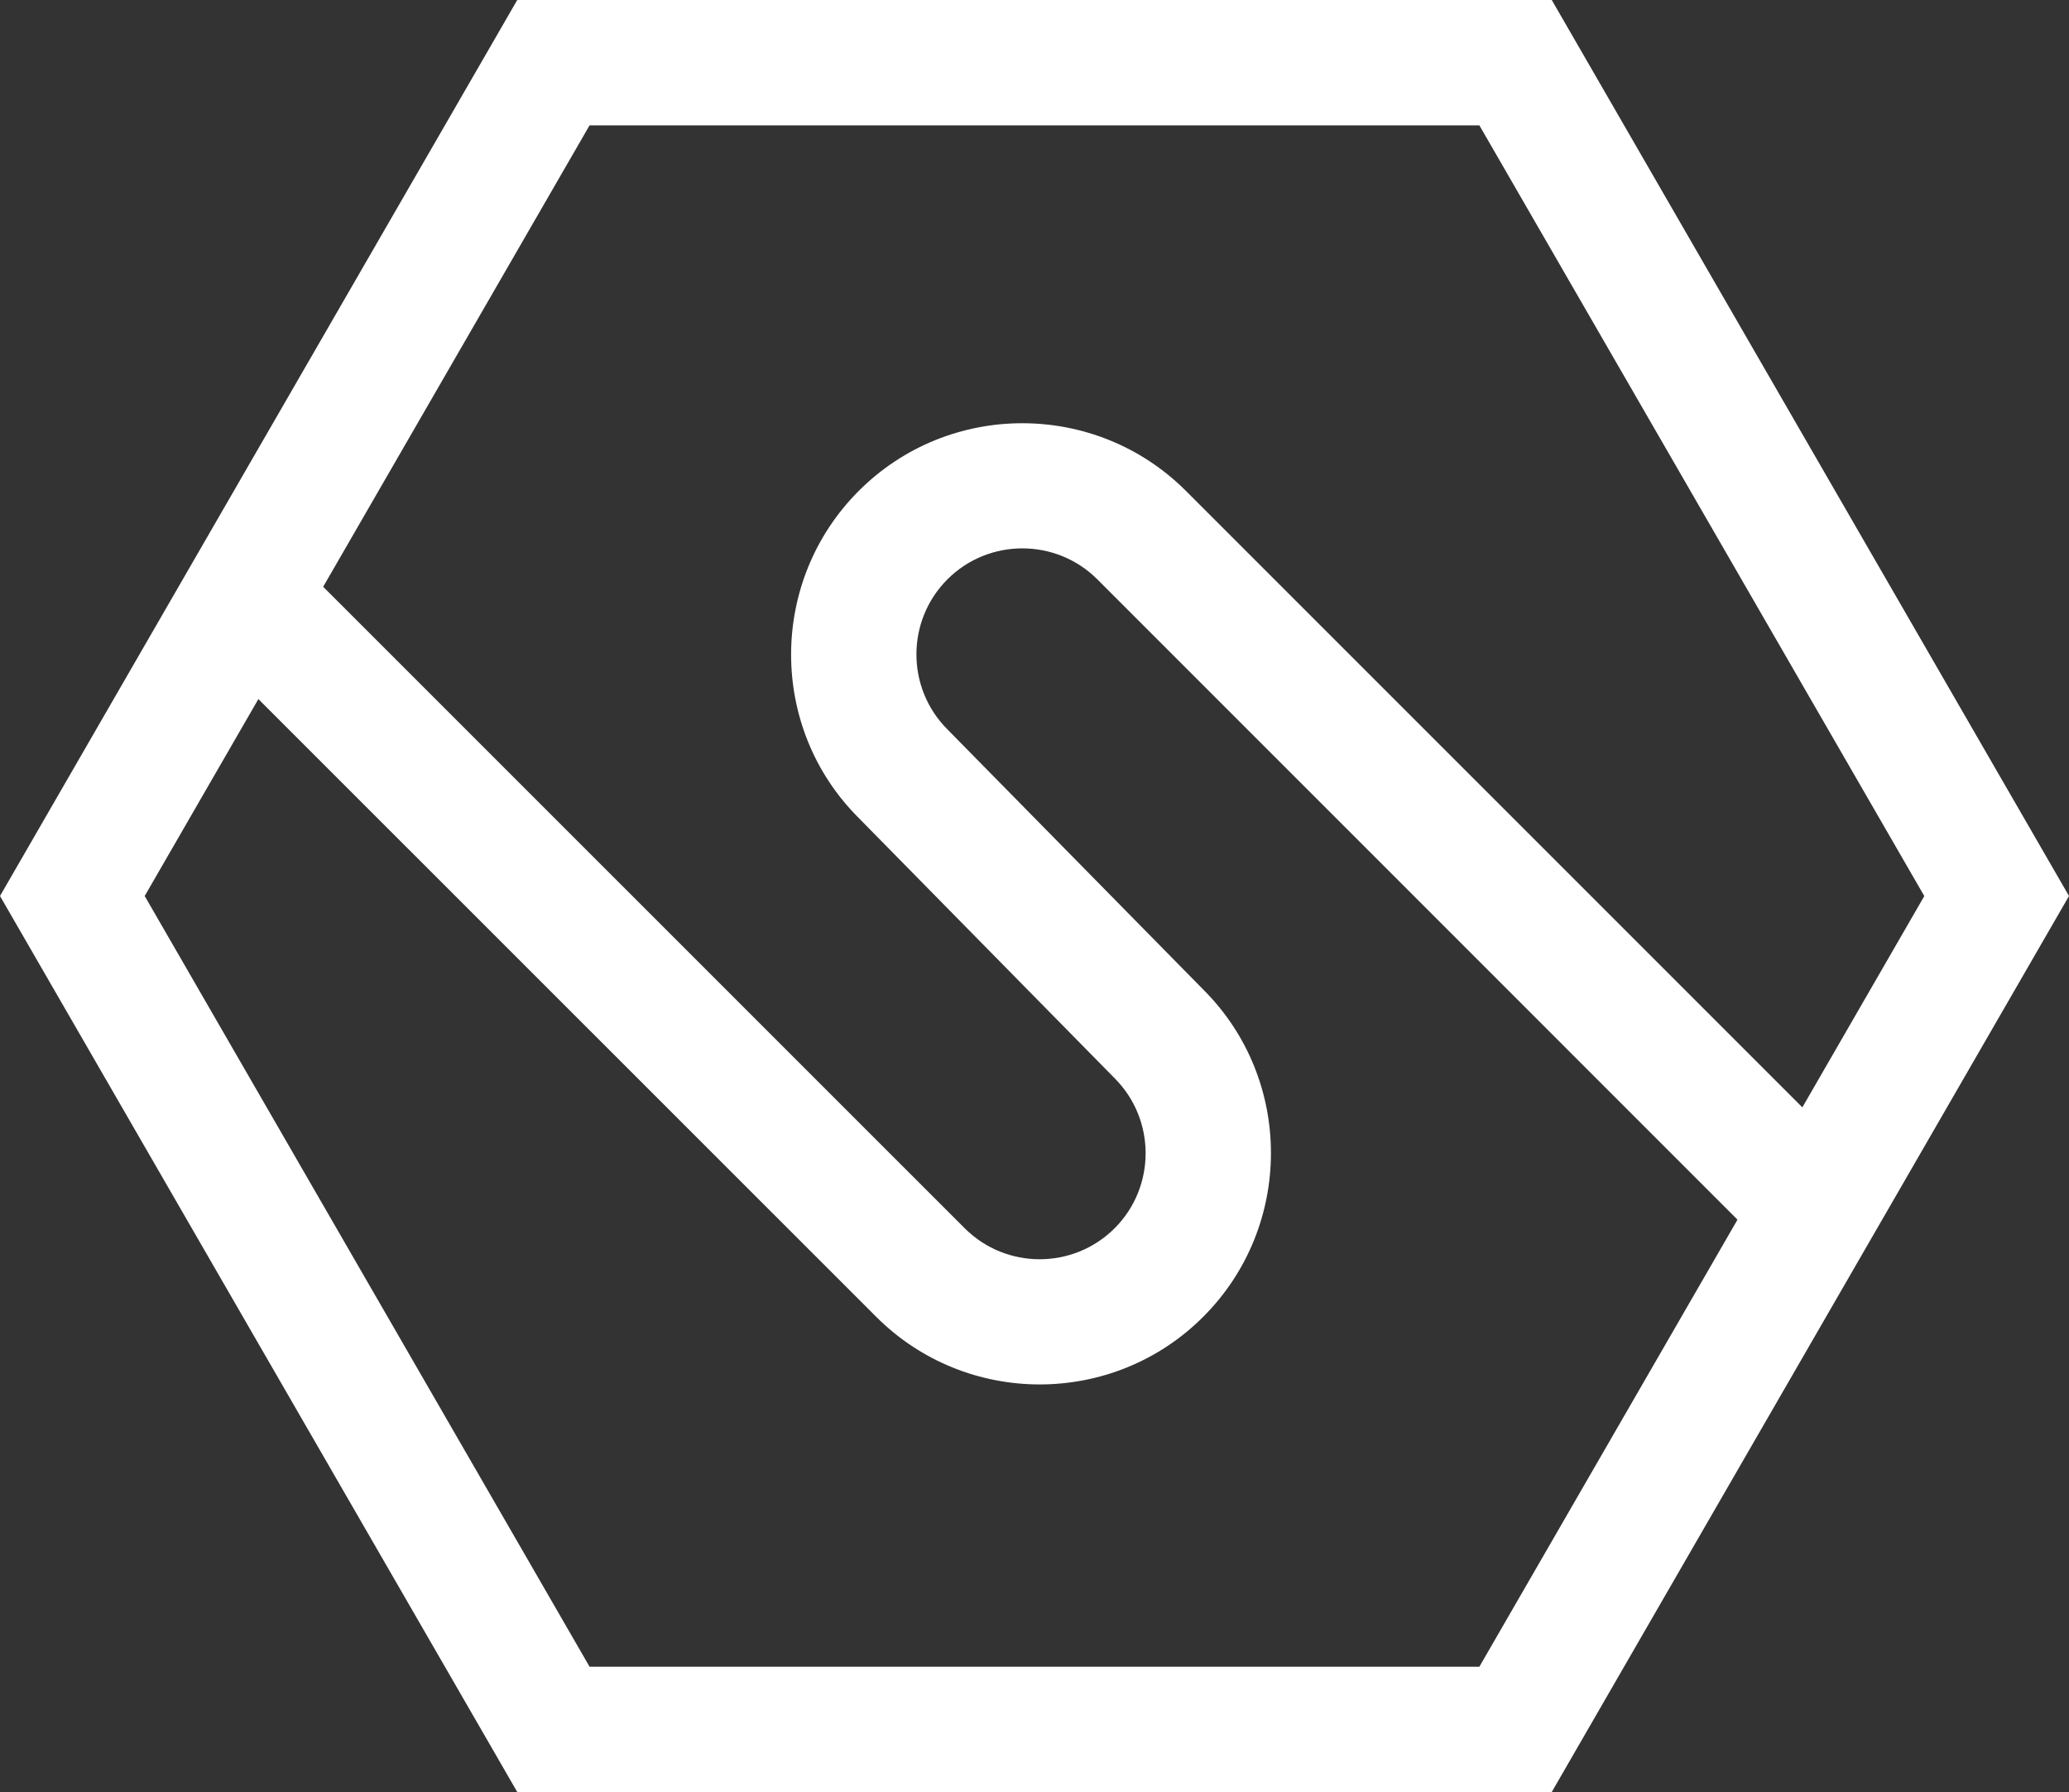 <svg xmlns="http://www.w3.org/2000/svg" xmlns:xlink="http://www.w3.org/1999/xlink" id="Livello_1" x="0px" y="0px" viewBox="0 0 330.16 285.92" style="enable-background:new 0 0 330.16 285.92;" xml:space="preserve"><rect x="0" y="0" width="330.16" height="285.92" fill="#333333" stroke="none"/><style type="text/css">	.st0{fill:#FFFFFF;}</style><g>	<path class="st0" d="M247.62,0H82.54L0,142.96l82.54,142.96h165.08l82.54-142.96L247.62,0z M94.08,20h141.99l71,122.97  l-19.46,33.71l-98.37-98.36c-14.4-14.39-37.82-14.39-52.2,0c-14.39,14.39-14.39,37.81-0.06,52.14l40.89,41.58  c6.59,6.6,6.59,17.33,0,23.93c-6.6,6.59-17.33,6.6-23.93,0L51.57,93.62L94.08,20z M236.07,265.93H94.08L23.09,142.96l18.14-31.42  l98.58,98.55c7.19,7.2,16.65,10.8,26.1,10.8c9.45,0,18.91-3.6,26.1-10.8c14.39-14.39,14.39-37.81,0.06-52.14l-40.89-41.58  c-6.59-6.6-6.59-17.33,0-23.93c6.6-6.6,17.33-6.59,23.93,0L277.26,194.6L236.07,265.93z"></path></g></svg>